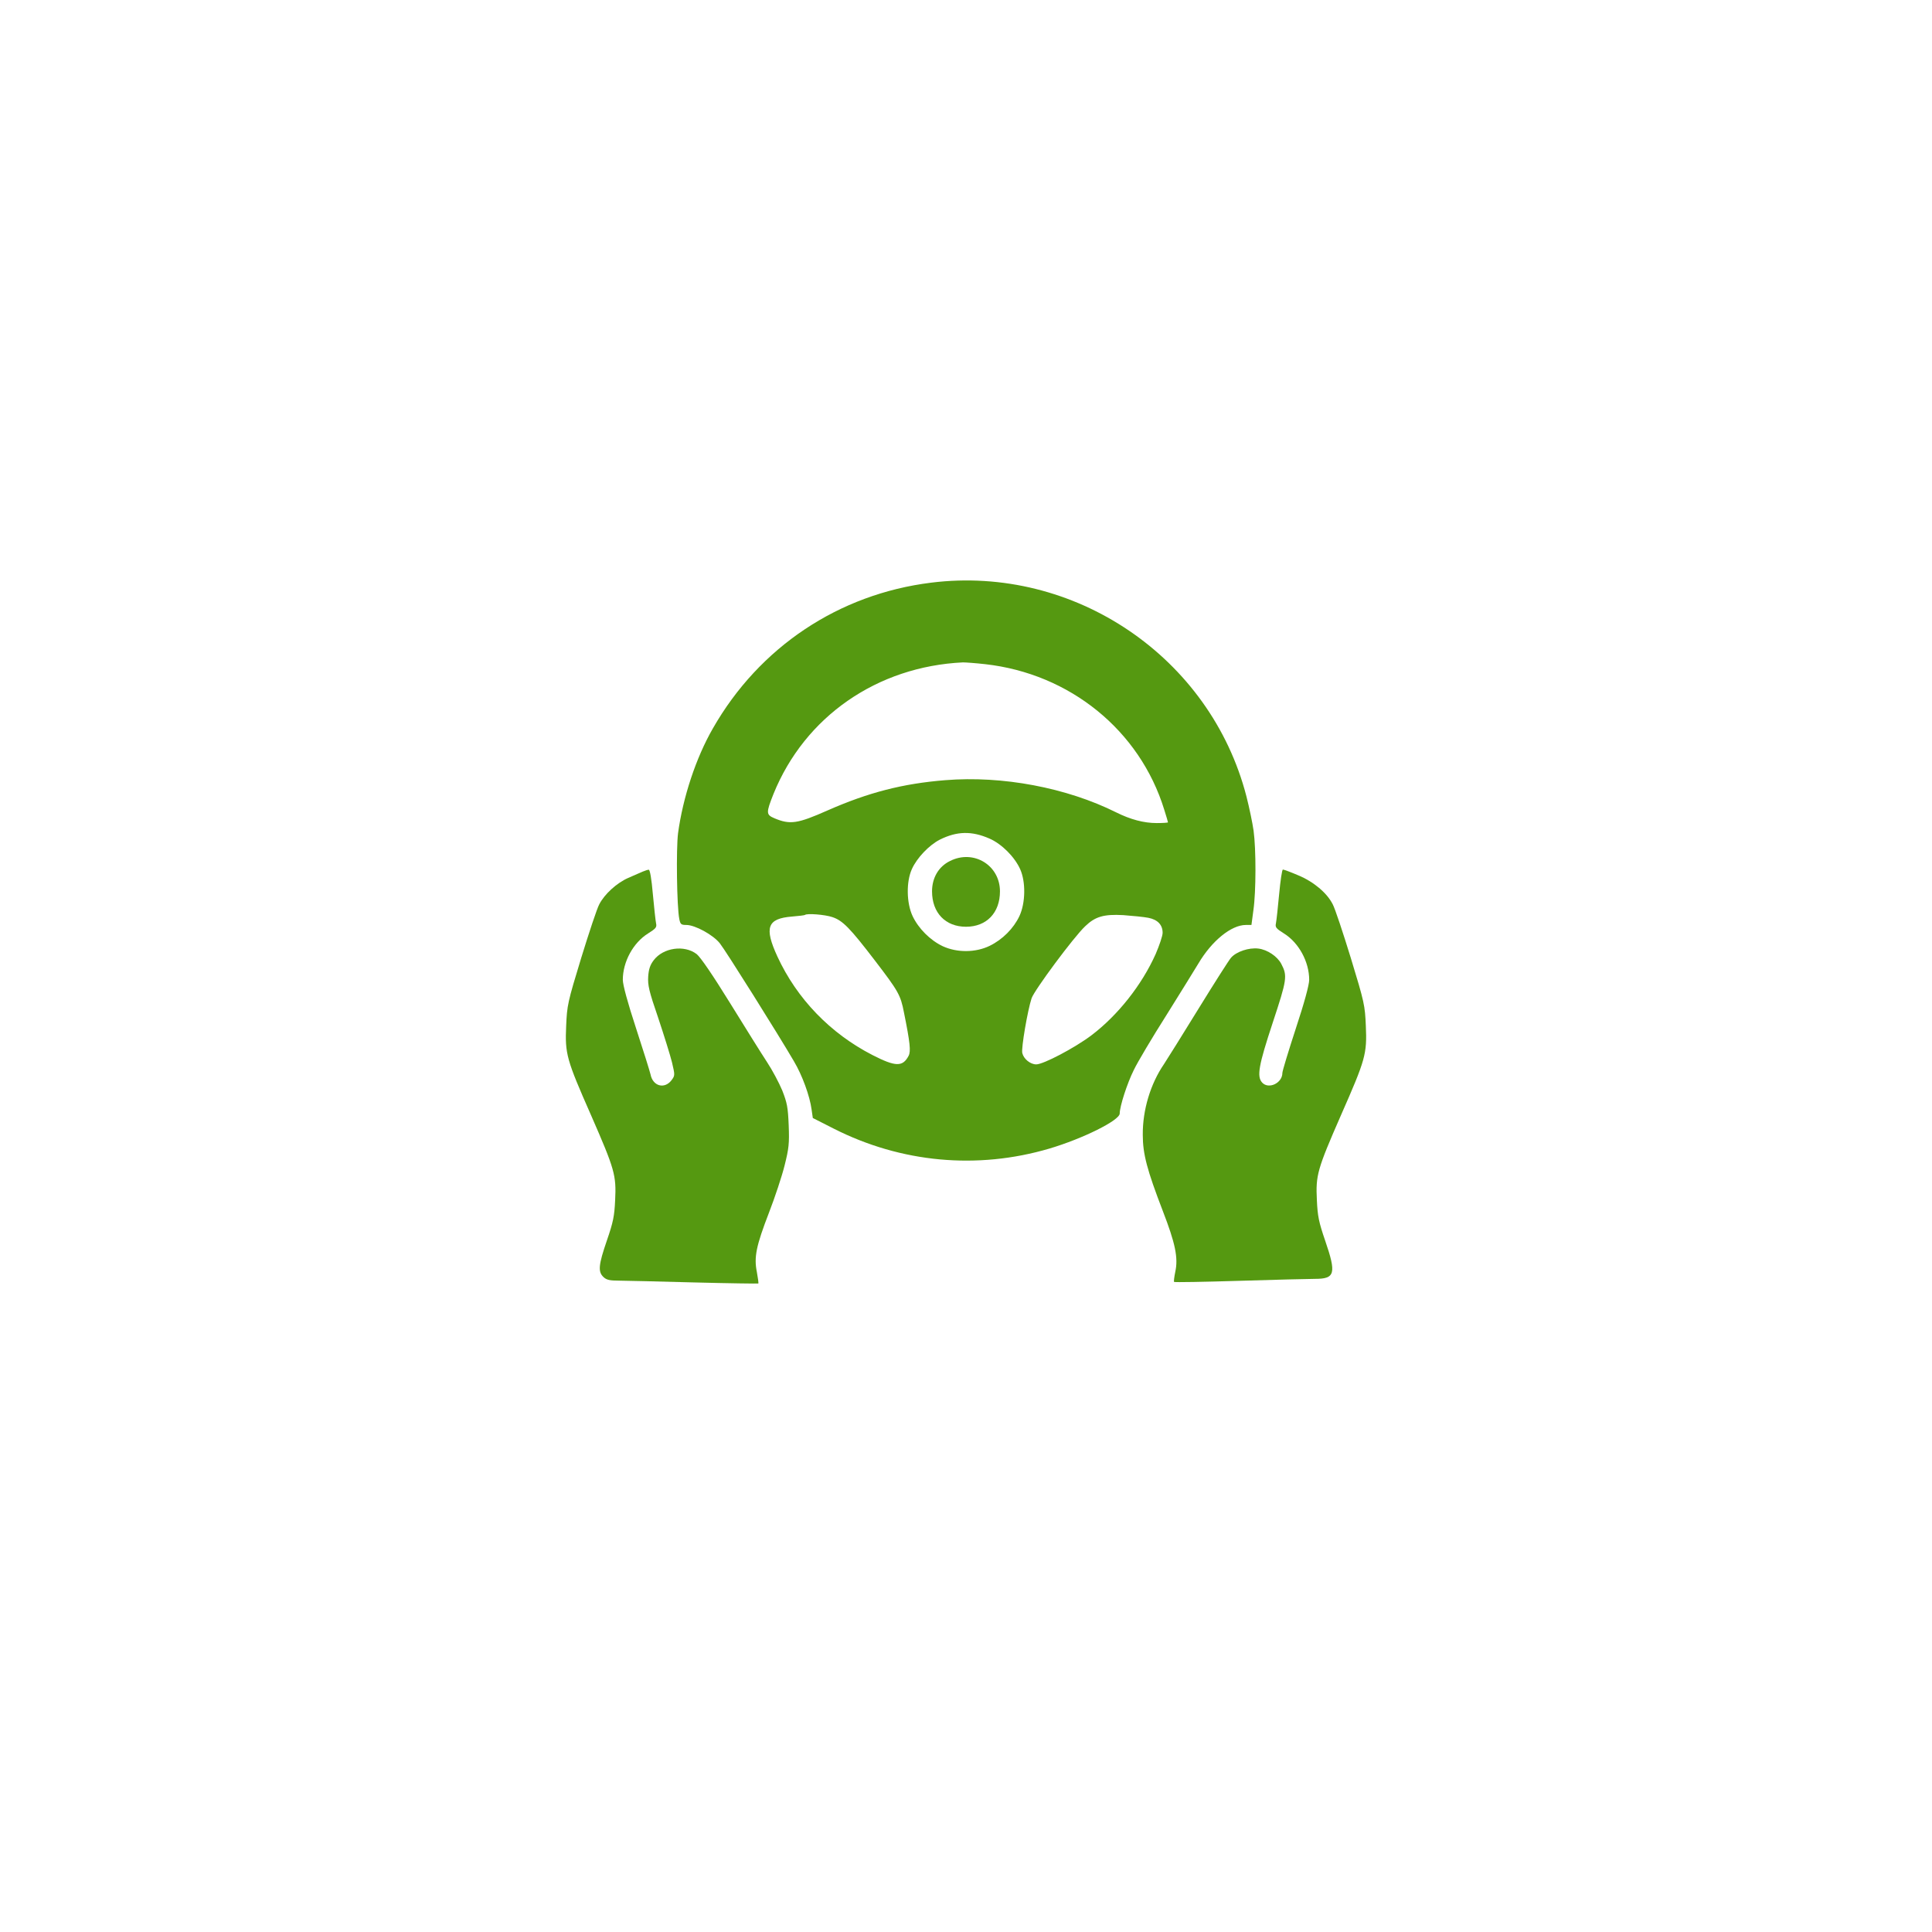 <svg width="114" height="114" viewBox="0 0 114 114" fill="none" xmlns="http://www.w3.org/2000/svg">
<g filter="url(#filter0_d_326_585)">
<circle cx="57" cy="55" r="55" fill="white"/>
</g>
<path d="M54.943 34.381C49.491 35.056 44.808 38.178 42.066 42.977C41.064 44.717 40.294 47.058 40.009 49.167C39.893 50.085 39.935 53.492 40.083 54.23C40.146 54.536 40.188 54.578 40.494 54.578C41.011 54.578 42.076 55.158 42.477 55.664C42.815 56.086 45.926 61.043 46.843 62.615C47.339 63.448 47.782 64.671 47.888 65.462L47.961 65.969L49.185 66.591C53.172 68.616 57.675 69.027 61.925 67.772C63.908 67.182 66.07 66.106 66.07 65.705C66.07 65.283 66.513 63.912 66.904 63.132C67.115 62.689 67.979 61.233 68.823 59.904C69.656 58.565 70.511 57.194 70.711 56.856C71.502 55.517 72.652 54.578 73.516 54.578H73.843L73.959 53.703C74.118 52.606 74.118 50.106 73.97 49.02C73.907 48.566 73.717 47.659 73.548 46.995C71.428 38.779 63.392 33.326 54.943 34.381ZM58.129 39.19C63.128 39.749 67.252 43.093 68.697 47.775C68.823 48.166 68.918 48.503 68.918 48.524C68.918 48.545 68.623 48.566 68.254 48.566C67.494 48.566 66.703 48.355 65.859 47.934C62.938 46.478 59.152 45.761 55.777 46.035C53.267 46.236 51.231 46.763 48.837 47.818C47.054 48.608 46.622 48.672 45.694 48.282C45.198 48.071 45.198 47.965 45.641 46.847C47.487 42.291 51.748 39.327 56.821 39.085C56.979 39.085 57.57 39.127 58.129 39.19ZM58.392 49.484C59.109 49.8 59.869 50.56 60.196 51.287C60.533 52.036 60.512 53.281 60.154 54.051C59.806 54.789 59.152 55.443 58.392 55.812C57.57 56.213 56.473 56.223 55.629 55.833C54.891 55.485 54.195 54.789 53.847 54.051C53.488 53.281 53.467 52.036 53.804 51.287C54.1 50.623 54.817 49.874 55.45 49.547C56.462 49.041 57.338 49.02 58.392 49.484ZM49.111 54.114C49.723 54.314 50.155 54.757 51.632 56.687C53.013 58.491 53.14 58.712 53.34 59.746C53.699 61.518 53.752 62.035 53.614 62.298C53.267 62.963 52.845 62.952 51.484 62.256C48.995 60.98 47.023 58.934 45.873 56.445C45.082 54.726 45.272 54.198 46.738 54.082C47.128 54.051 47.476 54.008 47.497 53.987C47.613 53.882 48.679 53.966 49.111 54.114ZM67.758 54.156C68.306 54.262 68.602 54.568 68.602 55.042C68.602 55.221 68.412 55.78 68.19 56.297C67.368 58.132 65.954 59.915 64.393 61.096C63.413 61.834 61.567 62.805 61.145 62.805C60.797 62.805 60.407 62.488 60.322 62.14C60.248 61.866 60.639 59.598 60.871 58.902C61.039 58.417 63.36 55.285 64.035 54.652C64.626 54.082 65.132 53.935 66.281 53.998C66.83 54.04 67.494 54.103 67.758 54.156Z" fill="#559911"/>
<path d="M56.061 50.802C55.386 51.129 54.996 51.794 54.996 52.595C54.996 53.861 55.787 54.684 57 54.684C58.213 54.684 59.004 53.861 59.004 52.595C59.004 51.056 57.453 50.106 56.061 50.802Z" fill="#559911"/>
<path d="M37.91 51.435C37.763 51.498 37.383 51.667 37.066 51.804C36.391 52.1 35.664 52.764 35.358 53.365C35.231 53.597 34.757 55.021 34.293 56.529C33.491 59.156 33.459 59.324 33.407 60.537C33.333 62.193 33.428 62.52 34.873 65.8C36.275 69.006 36.37 69.344 36.297 70.82C36.254 71.759 36.181 72.118 35.811 73.193C35.316 74.638 35.273 75.039 35.611 75.356C35.79 75.524 35.98 75.566 36.529 75.566C36.908 75.566 38.912 75.619 40.969 75.672C43.025 75.725 44.724 75.746 44.745 75.735C44.766 75.714 44.724 75.408 44.66 75.06C44.481 74.174 44.618 73.52 45.377 71.548C45.725 70.652 46.137 69.407 46.295 68.774C46.548 67.762 46.58 67.477 46.538 66.401C46.495 65.336 46.443 65.072 46.158 64.344C45.968 63.891 45.567 63.132 45.251 62.657C44.945 62.193 43.964 60.621 43.078 59.187C42.055 57.531 41.327 56.466 41.106 56.297C40.378 55.738 39.134 55.918 38.575 56.656C38.364 56.93 38.279 57.183 38.248 57.616C38.216 58.132 38.29 58.47 38.838 60.062C39.176 61.075 39.545 62.256 39.65 62.678C39.83 63.438 39.83 63.459 39.629 63.733C39.218 64.281 38.522 64.102 38.385 63.395C38.343 63.216 37.963 61.993 37.531 60.674C37.035 59.166 36.75 58.111 36.75 57.816C36.75 56.751 37.362 55.622 38.248 55.074C38.701 54.789 38.764 54.715 38.712 54.483C38.68 54.325 38.596 53.555 38.522 52.754C38.448 51.889 38.353 51.309 38.279 51.319C38.227 51.319 38.058 51.372 37.91 51.435Z" fill="#559911"/>
<path d="M75.478 52.754C75.404 53.555 75.32 54.325 75.288 54.483C75.236 54.715 75.299 54.789 75.752 55.074C76.638 55.622 77.25 56.751 77.25 57.816C77.25 58.111 76.965 59.166 76.459 60.695C76.026 62.024 75.668 63.195 75.668 63.311C75.668 63.912 74.856 64.292 74.476 63.88C74.149 63.522 74.265 62.868 75.098 60.347C75.942 57.795 75.974 57.584 75.605 56.877C75.373 56.434 74.782 56.033 74.244 55.97C73.685 55.907 72.957 56.15 72.641 56.508C72.525 56.635 71.66 57.995 70.711 59.535C69.762 61.075 68.855 62.53 68.686 62.783C67.884 63.954 67.42 65.494 67.431 66.96C67.431 68.099 67.684 69.038 68.612 71.453C69.35 73.362 69.53 74.216 69.35 75.039C69.287 75.345 69.255 75.619 69.276 75.64C69.308 75.672 71.027 75.64 73.105 75.577C75.183 75.514 77.197 75.461 77.588 75.461C78.779 75.461 78.864 75.155 78.189 73.193C77.82 72.118 77.746 71.759 77.704 70.82C77.63 69.344 77.725 69.006 79.127 65.8C80.572 62.52 80.667 62.193 80.593 60.537C80.541 59.324 80.509 59.155 79.707 56.529C79.243 55.021 78.769 53.597 78.642 53.365C78.305 52.69 77.514 52.026 76.596 51.646C76.153 51.456 75.752 51.309 75.7 51.309C75.647 51.309 75.552 51.962 75.478 52.754Z" fill="#559911"/>
<defs>
<filter id="filter0_d_326_585" x="0" y="0" width="114" height="114" filterUnits="userSpaceOnUse" color-interpolation-filters="sRGB">
<feFlood flood-opacity="0" result="BackgroundImageFix"/>
<feColorMatrix in="SourceAlpha" type="matrix" values="0 0 0 0 0 0 0 0 0 0 0 0 0 0 0 0 0 0 127 0" result="hardAlpha"/>
<feOffset dy="2"/>
<feGaussianBlur stdDeviation="1"/>
<feComposite in2="hardAlpha" operator="out"/>
<feColorMatrix type="matrix" values="0 0 0 0 0 0 0 0 0 0 0 0 0 0 0 0 0 0 0.1 0"/>
<feBlend mode="normal" in2="BackgroundImageFix" result="effect1_dropShadow_326_585"/>
<feBlend mode="normal" in="SourceGraphic" in2="effect1_dropShadow_326_585" result="shape"/>
</filter>
</defs>
</svg>
